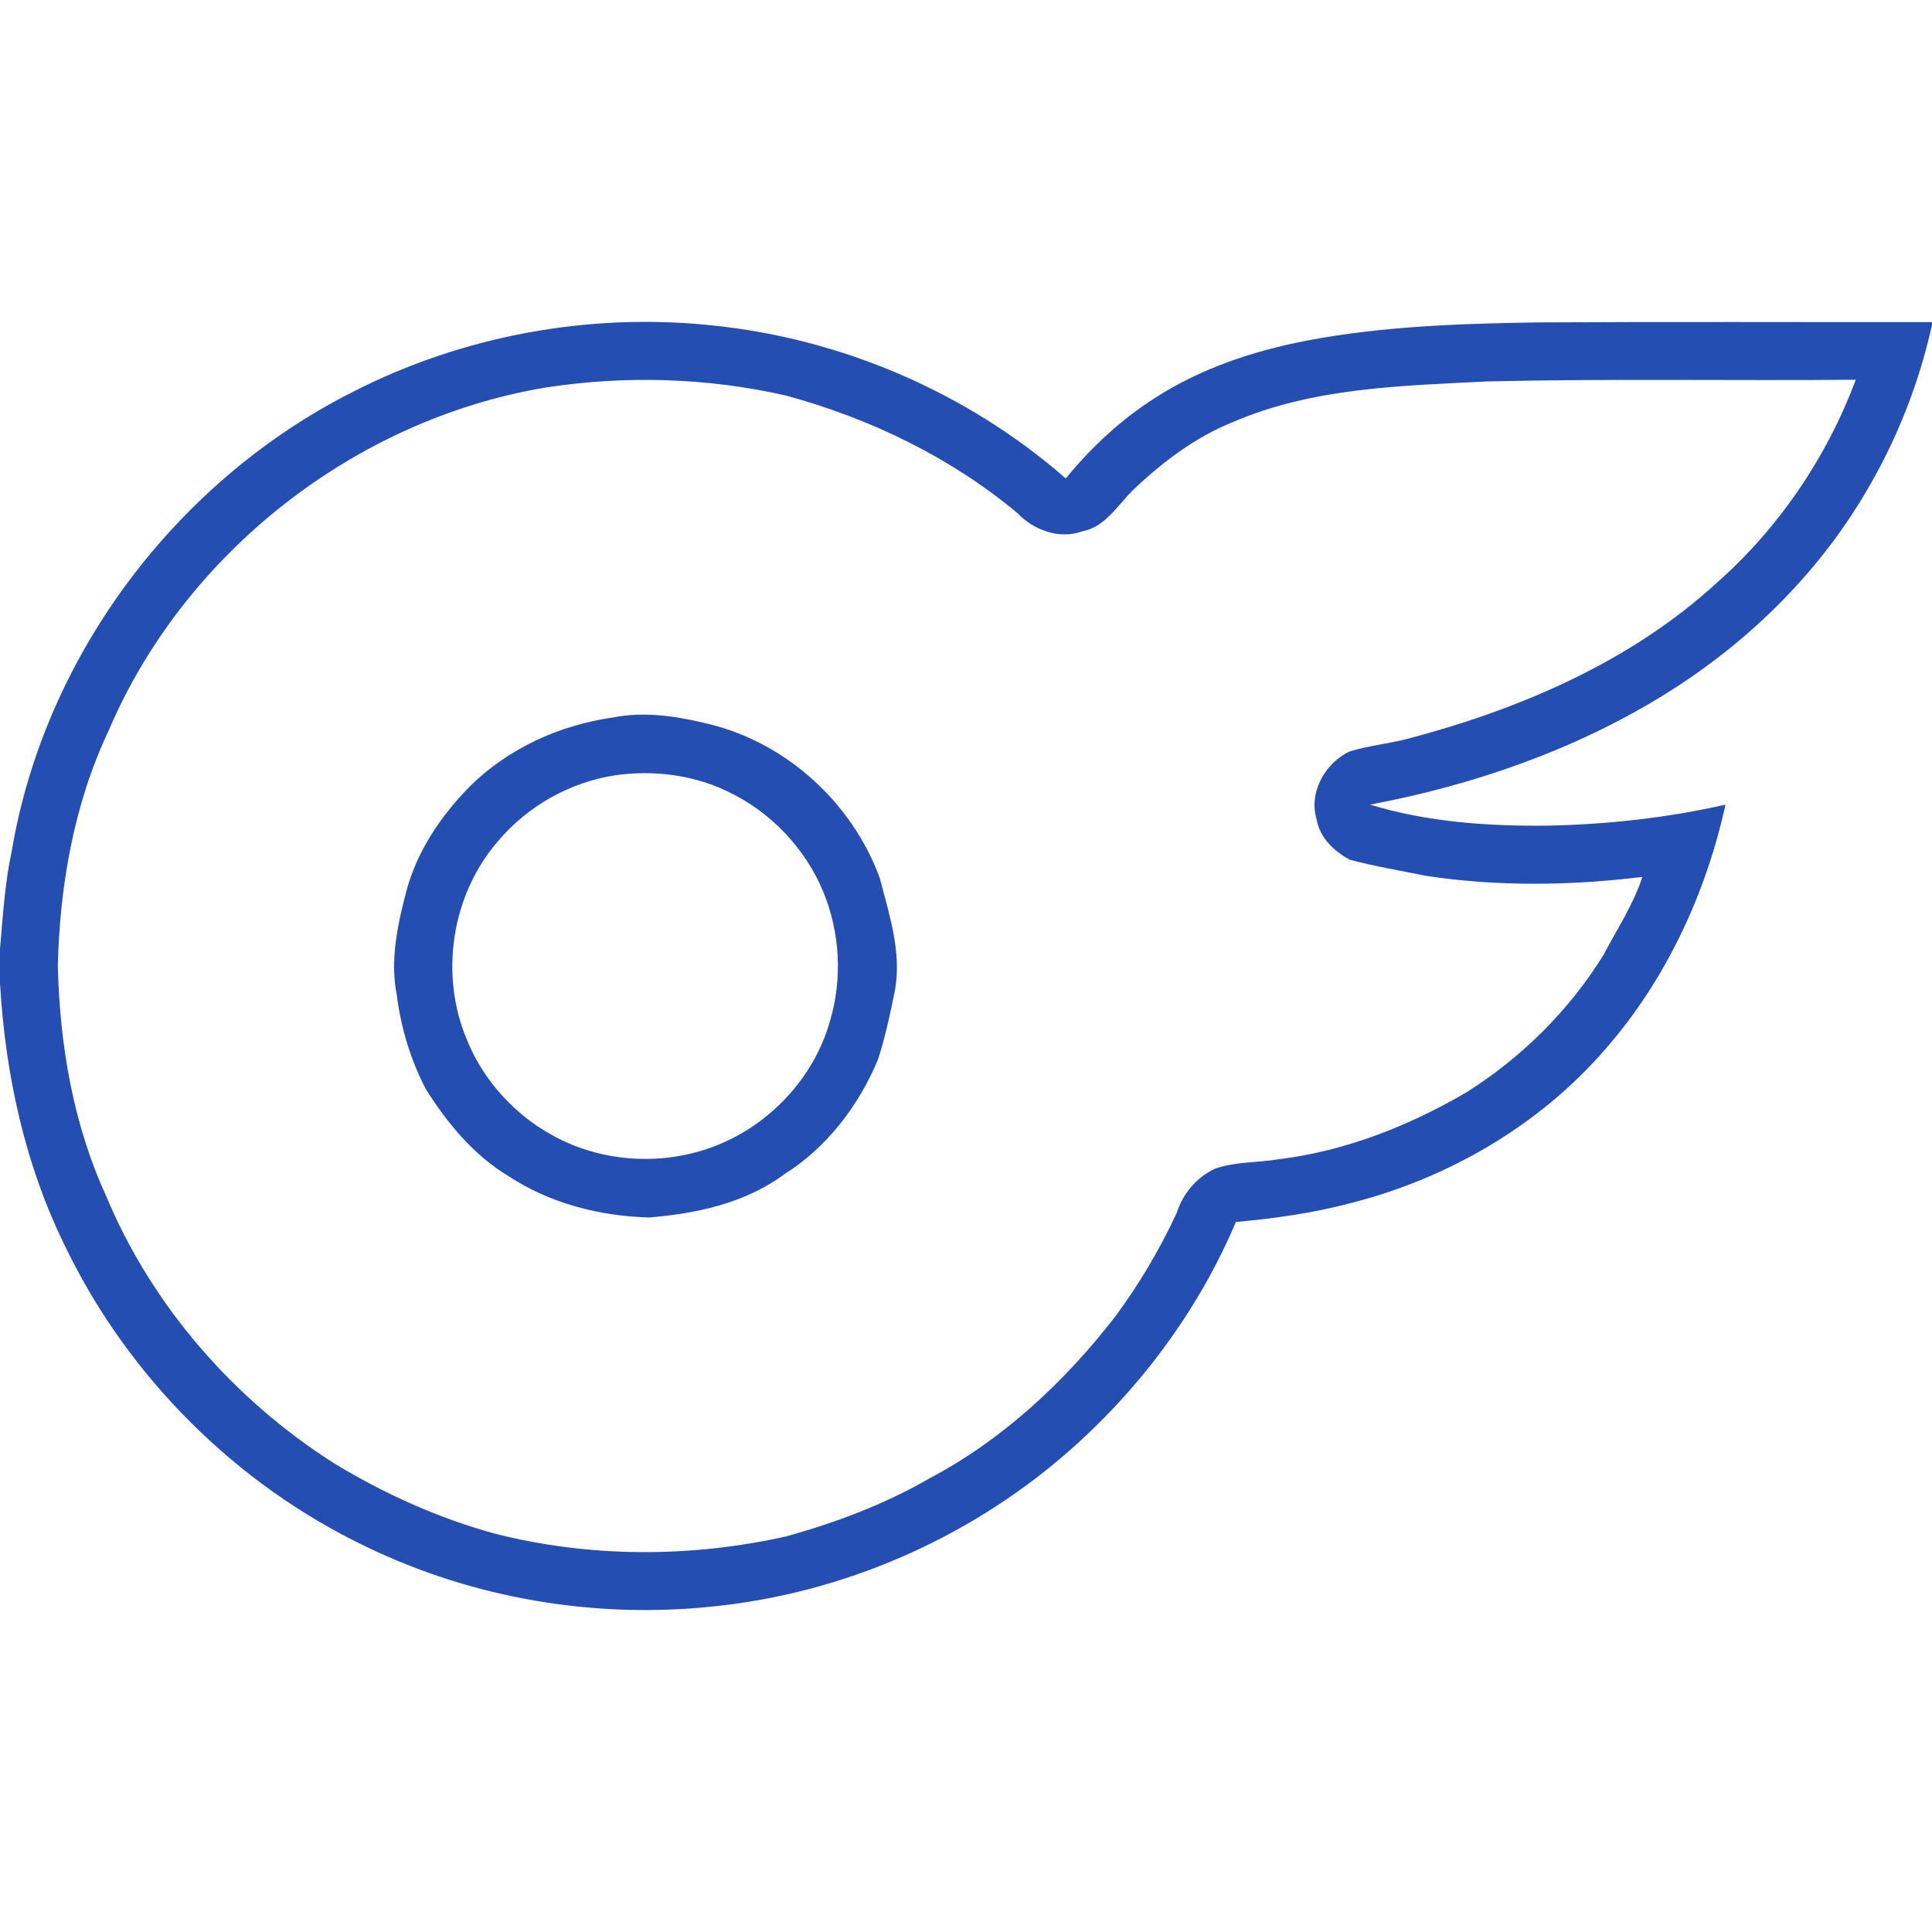 <?xml version="1.0" encoding="UTF-8"?>
<svg xmlns="http://www.w3.org/2000/svg" xmlns:xlink="http://www.w3.org/1999/xlink" width="50px" height="50px" viewBox="0 0 50 50" version="1.1">
<g id="surface1">
<path style=" stroke:none;fill-rule:nonzero;fill:rgb(14.118%,30.588%,69.804%);fill-opacity:1;" d="M 9.141 10.137 C 11.977 8.688 15.234 8.09 18.398 8.418 C 21.77 8.754 25.031 10.152 27.582 12.383 C 28.242 11.574 29.016 10.855 29.895 10.297 C 31.074 9.535 32.426 9.086 33.793 8.82 C 35.77 8.441 37.789 8.375 39.797 8.344 C 43.199 8.324 46.598 8.34 50 8.336 L 50 8.41 C 49.66 9.941 49.074 11.422 48.27 12.766 C 46.996 14.922 45.145 16.707 43.016 18.012 C 40.711 19.426 38.109 20.324 35.457 20.824 C 36.957 21.281 38.539 21.387 40.102 21.367 C 41.633 21.332 43.16 21.164 44.656 20.824 C 44.145 23.141 43.113 25.359 41.547 27.152 C 39.828 29.137 37.457 30.508 34.922 31.145 C 33.961 31.398 32.973 31.535 31.984 31.625 C 31.004 33.941 29.453 36.012 27.551 37.652 C 25.023 39.832 21.824 41.223 18.504 41.57 C 15.43 41.906 12.258 41.375 9.473 40.027 C 6.113 38.418 3.332 35.648 1.707 32.297 C 0.648 30.168 0.137 27.809 0 25.445 L 0 24.562 C 0.074 23.711 0.125 22.855 0.305 22.02 C 1.16 16.961 4.566 12.441 9.141 10.137 M 14.086 10.035 C 9.164 10.871 4.766 14.32 2.809 18.914 C 1.914 20.809 1.547 22.914 1.496 25 C 1.547 27.035 1.891 29.09 2.746 30.949 C 3.93 33.793 6.051 36.219 8.641 37.867 C 9.938 38.656 11.332 39.285 12.797 39.688 C 15.258 40.316 17.871 40.316 20.348 39.762 C 21.637 39.402 22.898 38.93 24.059 38.258 C 25.957 37.254 27.559 35.758 28.867 34.066 C 29.484 33.23 30.016 32.332 30.453 31.391 C 30.609 30.895 30.965 30.473 31.434 30.25 C 31.969 30.059 32.547 30.094 33.098 30 C 34.824 29.789 36.469 29.137 37.957 28.266 C 39.387 27.363 40.621 26.137 41.508 24.699 C 41.852 24.035 42.273 23.41 42.504 22.695 C 40.645 22.922 38.746 22.949 36.891 22.664 C 36.238 22.531 35.578 22.422 34.934 22.25 C 34.535 22.039 34.16 21.684 34.078 21.223 C 33.859 20.52 34.285 19.746 34.934 19.445 C 35.41 19.301 35.91 19.25 36.395 19.129 C 39.301 18.367 42.168 17.148 44.41 15.102 C 46.023 13.68 47.273 11.848 48.027 9.828 C 44.852 9.855 41.676 9.797 38.5 9.871 C 36.281 9.984 33.984 10.027 31.91 10.922 C 30.926 11.316 30.066 11.973 29.305 12.699 C 28.914 13.094 28.598 13.637 28.012 13.75 C 27.418 13.969 26.746 13.719 26.324 13.273 C 24.594 11.832 22.516 10.828 20.344 10.238 C 18.297 9.77 16.16 9.711 14.086 10.035 Z M 14.086 10.035 "/>
<path style=" stroke:none;fill-rule:nonzero;fill:rgb(14.118%,30.588%,69.804%);fill-opacity:1;" d="M 15.855 18.57 C 16.633 18.414 17.434 18.52 18.195 18.703 C 20.273 19.148 22.047 20.738 22.77 22.73 C 23.012 23.668 23.336 24.633 23.164 25.613 C 23.043 26.219 22.914 26.828 22.723 27.418 C 22.227 28.609 21.402 29.695 20.301 30.387 C 19.293 31.137 18.02 31.41 16.797 31.508 C 15.523 31.473 14.23 31.145 13.16 30.438 C 12.254 29.895 11.57 29.059 11.016 28.18 C 10.625 27.422 10.375 26.598 10.27 25.758 C 10.086 24.844 10.293 23.91 10.527 23.023 C 10.809 22.004 11.418 21.105 12.156 20.355 C 13.148 19.371 14.477 18.766 15.855 18.57 M 15.938 20.062 C 14.754 20.238 13.645 20.863 12.879 21.781 C 11.68 23.168 11.371 25.234 12.086 26.914 C 12.578 28.129 13.578 29.117 14.785 29.617 C 16.066 30.148 17.574 30.117 18.828 29.52 C 20.098 28.922 21.109 27.766 21.484 26.41 C 21.805 25.324 21.738 24.137 21.312 23.094 C 20.844 21.953 19.938 21.004 18.824 20.48 C 17.934 20.051 16.914 19.926 15.938 20.062 Z M 15.938 20.062 "/>
</g>
</svg>
